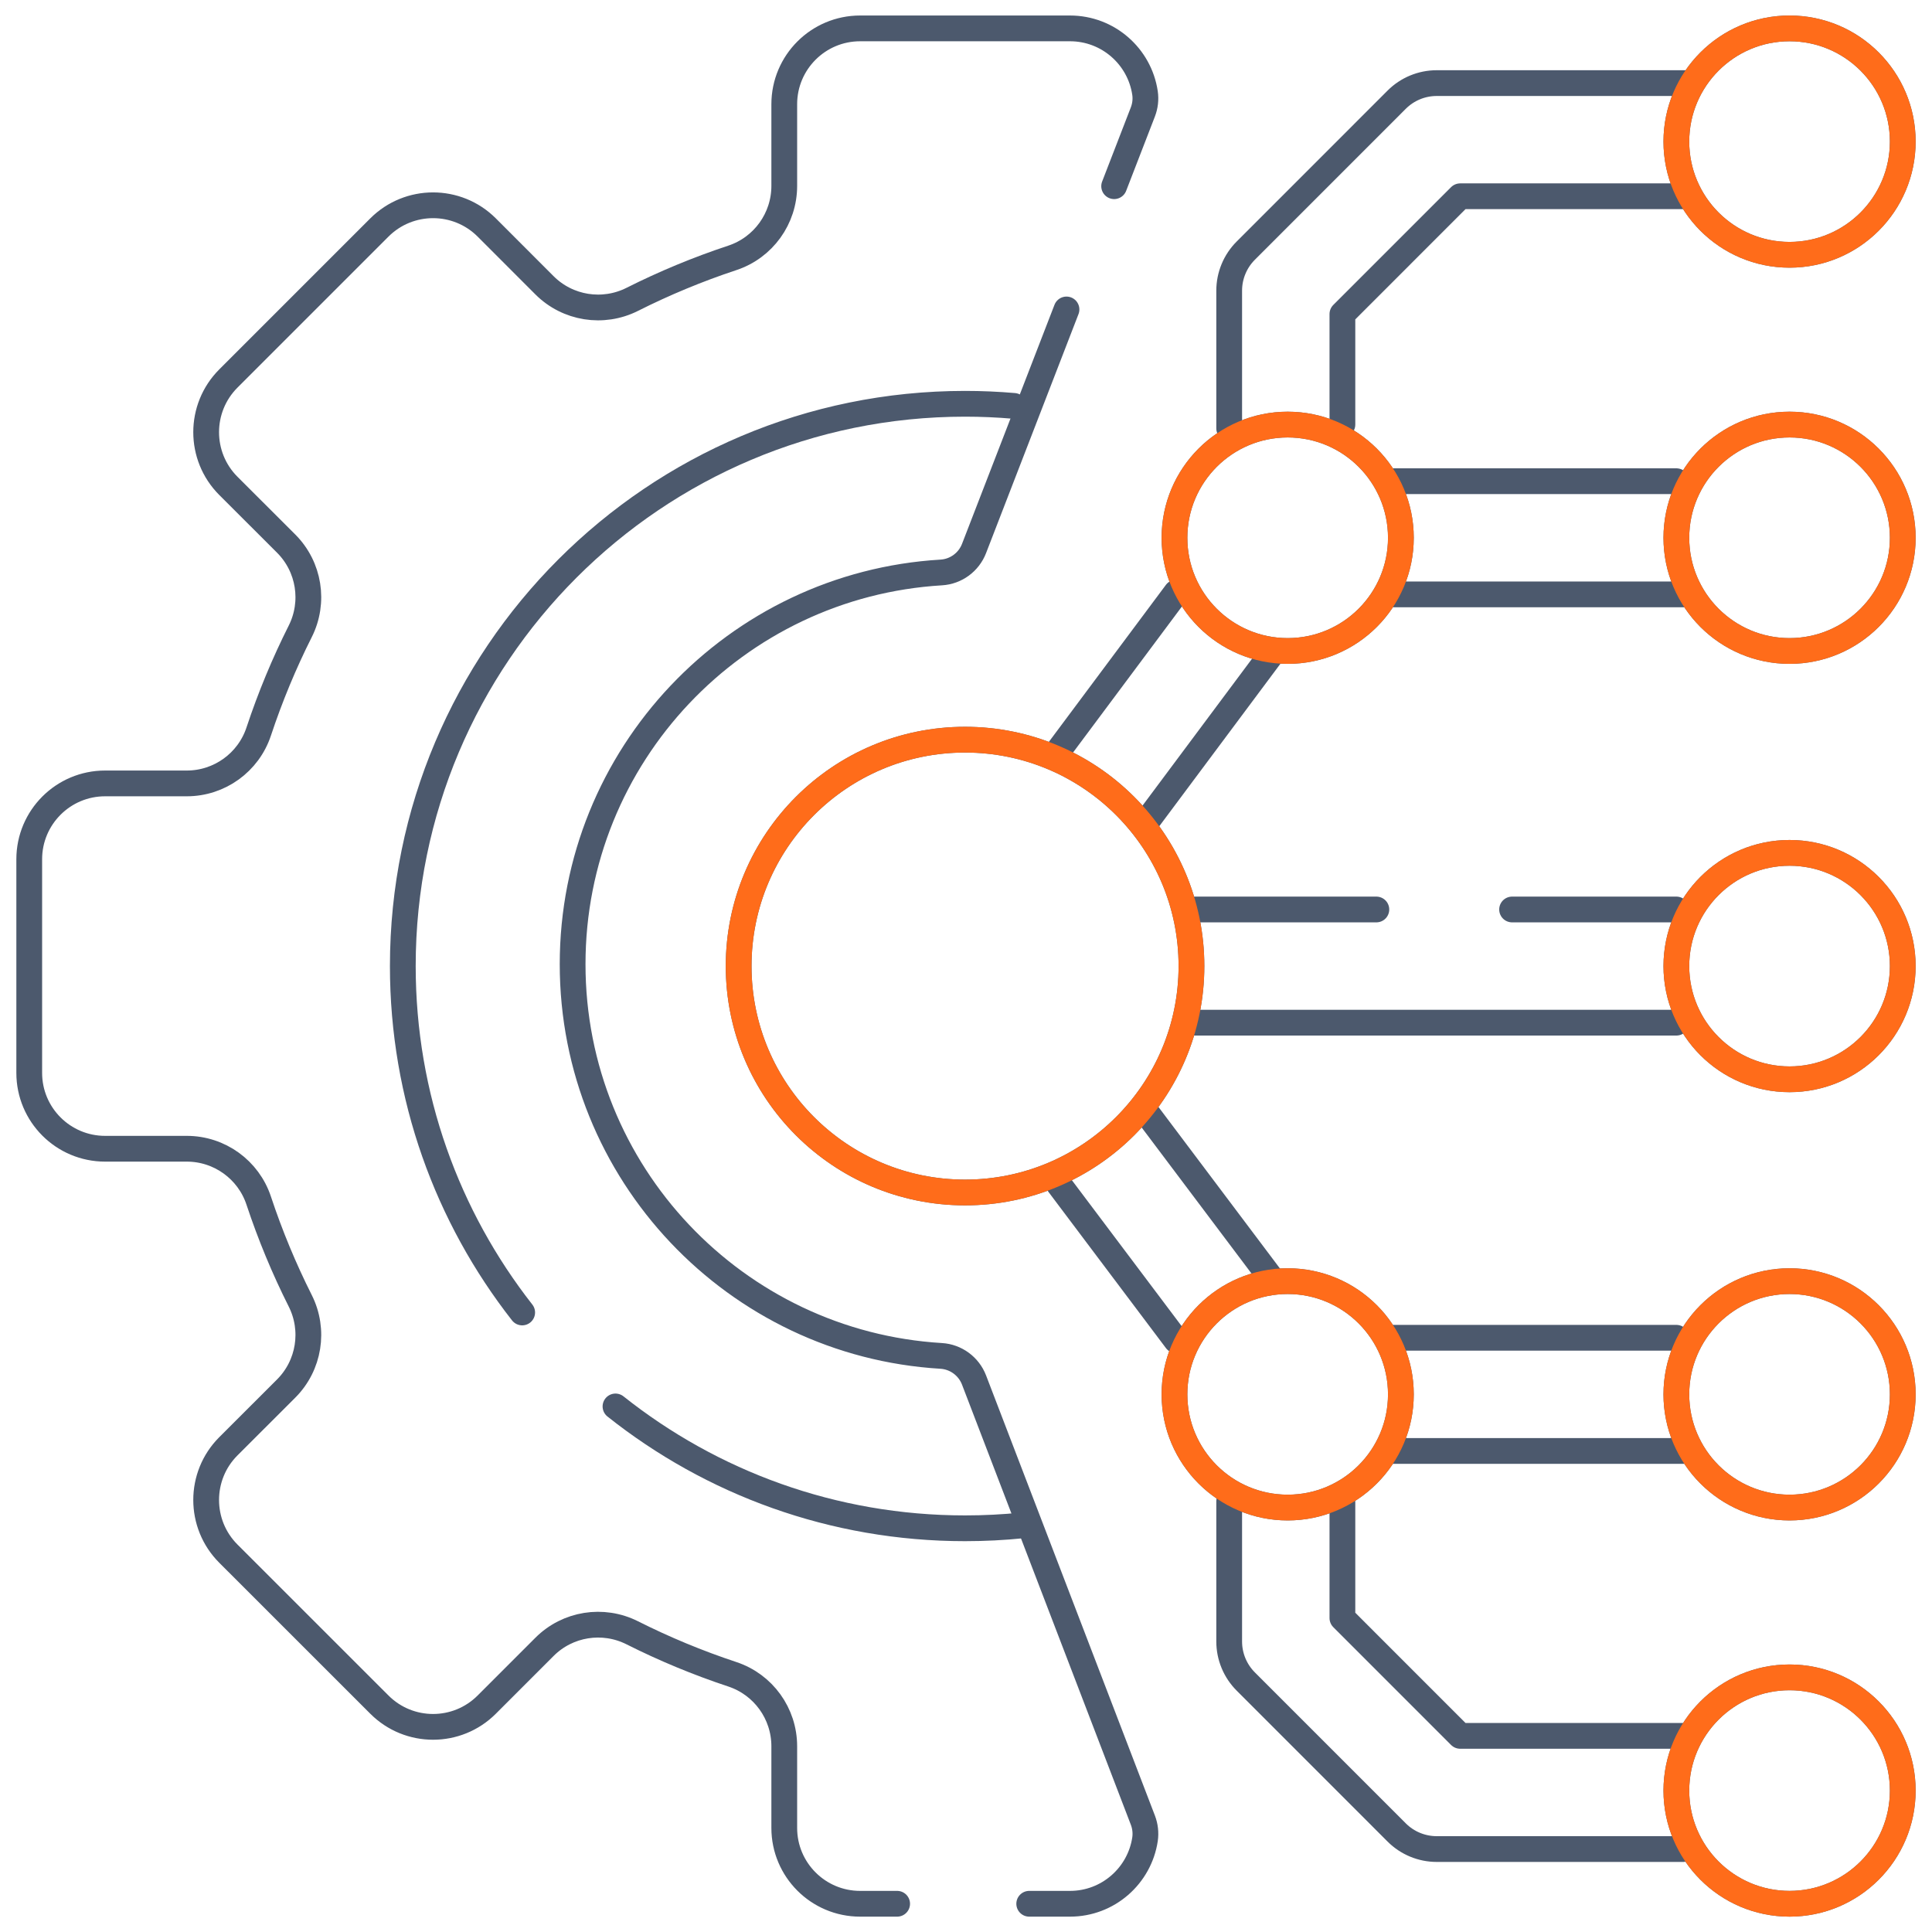 <svg width="75" height="75" viewBox="0 0 75 75" fill="none" xmlns="http://www.w3.org/2000/svg">
<g clip-path="url(#clip0_11521_20281)">
<path d="M65.392 7.619H56.684L52.112 12.191V16.481" stroke="#4C596D" stroke-miterlimit="10" stroke-linecap="round" stroke-linejoin="round"/>
<mask id="mask0_11521_20281" style="mask-type:luminance" maskUnits="userSpaceOnUse" x="0" y="0" width="75" height="76">
<path d="M0 0.002H75V75.002H0V0.002Z" fill="white"/>
</mask>
<g mask="url(#mask0_11521_20281)">
<path d="M47.717 16.629V11.282C47.717 10.7 47.949 10.141 48.361 9.729L54.22 3.869C54.632 3.457 55.191 3.226 55.774 3.226H65.392" stroke="#4C596D" stroke-miterlimit="10" stroke-linecap="round" stroke-linejoin="round"/>
<path d="M65.344 67.386H56.684L52.112 62.813V58.33" stroke="#4C596D" stroke-miterlimit="10" stroke-linecap="round" stroke-linejoin="round"/>
<path d="M47.717 58.282V63.724C47.717 64.306 47.949 64.865 48.361 65.277L54.22 71.137C54.632 71.549 55.191 71.78 55.774 71.78H65.344" stroke="#4C596D" stroke-miterlimit="10" stroke-linecap="round" stroke-linejoin="round"/>
<path d="M65.392 23.074H54.131" stroke="#4C596D" stroke-miterlimit="10" stroke-linecap="round" stroke-linejoin="round"/>
<path d="M54.064 18.68H65.076" stroke="#4C596D" stroke-miterlimit="10" stroke-linecap="round" stroke-linejoin="round"/>
<path d="M65.344 56.326H54.053" stroke="#4C596D" stroke-miterlimit="10" stroke-linecap="round" stroke-linejoin="round"/>
<path d="M54.101 51.932H65.076" stroke="#4C596D" stroke-miterlimit="10" stroke-linecap="round" stroke-linejoin="round"/>
<path d="M45.663 52.035L41.108 45.979" stroke="#4C596D" stroke-miterlimit="10" stroke-linecap="round" stroke-linejoin="round"/>
<path d="M44.465 43.131L49.416 49.713" stroke="#4C596D" stroke-miterlimit="10" stroke-linecap="round" stroke-linejoin="round"/>
<path d="M49.416 25.319L44.465 31.959" stroke="#4C596D" stroke-miterlimit="10" stroke-linecap="round" stroke-linejoin="round"/>
<path d="M41.106 29.113L45.663 23.001" stroke="#4C596D" stroke-miterlimit="10" stroke-linecap="round" stroke-linejoin="round"/>
<path d="M45.593 20.877C45.593 18.45 47.561 16.482 49.988 16.482C52.415 16.482 54.382 18.45 54.382 20.877C54.382 23.304 52.415 25.271 49.988 25.271C47.561 25.271 45.593 23.304 45.593 20.877Z" stroke="#4C596D" stroke-miterlimit="10" stroke-linecap="round" stroke-linejoin="round"/>
<path d="M45.593 54.129C45.593 51.702 47.561 49.734 49.988 49.734C52.415 49.734 54.382 51.702 54.382 54.129C54.382 56.556 52.415 58.523 49.988 58.523C47.561 58.523 45.593 56.556 45.593 54.129Z" stroke="#4C596D" stroke-miterlimit="10" stroke-linecap="round" stroke-linejoin="round"/>
<path d="M41.401 12.013L37.813 21.29C37.608 21.823 37.11 22.189 36.54 22.223C28.556 22.7 22.229 29.326 22.229 37.43C22.229 45.532 28.555 52.157 36.537 52.636C37.108 52.671 37.607 53.038 37.812 53.572L44.367 70.66C44.456 70.894 44.486 71.148 44.45 71.396C44.239 72.815 43.015 73.904 41.537 73.904H39.954M34.827 73.904H33.39C31.764 73.904 30.445 72.586 30.445 70.96V67.789C30.445 66.52 29.633 65.394 28.428 64.995C27.088 64.551 25.79 64.012 24.544 63.385C23.408 62.814 22.036 63.032 21.138 63.93L18.894 66.174C17.744 67.324 15.879 67.324 14.729 66.174L8.864 60.311C7.716 59.161 7.716 57.296 8.864 56.146L11.11 53.902C12.007 53.004 12.226 51.631 11.655 50.496C11.028 49.249 10.489 47.952 10.044 46.611C9.646 45.407 8.52 44.594 7.251 44.594H4.08C2.454 44.594 1.135 43.276 1.135 41.65V33.356C1.135 31.73 2.454 30.412 4.08 30.412H7.251C8.52 30.412 9.646 29.599 10.044 28.395C10.489 27.054 11.028 25.756 11.655 24.51C12.226 23.375 12.007 22.002 11.11 21.104L8.864 18.86C7.716 17.71 7.716 15.845 8.864 14.695L14.729 8.83C15.879 7.682 17.744 7.682 18.894 8.83L21.138 11.076C22.036 11.973 23.408 12.192 24.544 11.621C25.79 10.994 27.088 10.455 28.428 10.011C29.633 9.612 30.445 8.486 30.445 7.217V4.046C30.445 2.42 31.764 1.102 33.39 1.102H41.537C43.015 1.102 44.238 2.19 44.449 3.609C44.486 3.858 44.456 4.113 44.365 4.348L43.251 7.228" stroke="#4C596D" stroke-miterlimit="10" stroke-linecap="round" stroke-linejoin="round"/>
<path d="M23.893 54.598C27.619 57.559 32.334 59.328 37.463 59.328C38.217 59.328 38.961 59.29 39.695 59.215" stroke="#4C596D" stroke-miterlimit="10" stroke-linecap="round" stroke-linejoin="round"/>
<path d="M39.362 15.757C38.736 15.703 38.103 15.675 37.463 15.675C25.409 15.675 15.637 25.447 15.637 37.502C15.637 42.575 17.368 47.244 20.271 50.95" stroke="#4C596D" stroke-miterlimit="10" stroke-linecap="round" stroke-linejoin="round"/>
<path d="M28.674 37.503C28.674 32.649 32.609 28.714 37.463 28.714C42.317 28.714 46.252 32.649 46.252 37.503C46.252 42.357 42.317 46.292 37.463 46.292C32.609 46.292 28.674 42.357 28.674 37.503Z" stroke="#4C596D" stroke-miterlimit="10" stroke-linecap="round" stroke-linejoin="round"/>
<path d="M65.076 37.503C65.076 35.076 67.043 33.108 69.47 33.108C71.897 33.108 73.865 35.076 73.865 37.503C73.865 39.93 71.897 41.898 69.47 41.898C67.043 41.898 65.076 39.93 65.076 37.503Z" stroke="#4C596D" stroke-miterlimit="10" stroke-linecap="round" stroke-linejoin="round"/>
<path d="M65.076 20.877C65.076 18.45 67.043 16.482 69.47 16.482C71.897 16.482 73.865 18.45 73.865 20.877C73.865 23.304 71.897 25.271 69.47 25.271C67.043 25.271 65.076 23.304 65.076 20.877Z" stroke="#4C596D" stroke-miterlimit="10" stroke-linecap="round" stroke-linejoin="round"/>
<path d="M65.076 5.496C65.076 3.069 67.043 1.102 69.47 1.102C71.897 1.102 73.865 3.069 73.865 5.496C73.865 7.923 71.897 9.891 69.47 9.891C67.043 9.891 65.076 7.923 65.076 5.496Z" stroke="#4C596D" stroke-miterlimit="10" stroke-linecap="round" stroke-linejoin="round"/>
<path d="M65.076 54.129C65.076 51.702 67.043 49.734 69.47 49.734C71.897 49.734 73.865 51.702 73.865 54.129C73.865 56.556 71.897 58.523 69.47 58.523C67.043 58.523 65.076 56.556 65.076 54.129Z" stroke="#4C596D" stroke-miterlimit="10" stroke-linecap="round" stroke-linejoin="round"/>
<path d="M65.076 69.51C65.076 67.083 67.043 65.115 69.47 65.115C71.897 65.115 73.865 67.083 73.865 69.51C73.865 71.937 71.897 73.904 69.47 73.904C67.043 73.904 65.076 71.937 65.076 69.51Z" stroke="#4C596D" stroke-miterlimit="10" stroke-linecap="round" stroke-linejoin="round"/>
<path d="M45.593 20.877C45.593 18.45 47.561 16.482 49.988 16.482C52.415 16.482 54.382 18.45 54.382 20.877C54.382 23.304 52.415 25.271 49.988 25.271C47.561 25.271 45.593 23.304 45.593 20.877Z" stroke="#FF6C1A" stroke-miterlimit="10" stroke-linecap="round" stroke-linejoin="round"/>
<path d="M45.593 54.129C45.593 51.702 47.561 49.734 49.988 49.734C52.415 49.734 54.382 51.702 54.382 54.129C54.382 56.556 52.415 58.523 49.988 58.523C47.561 58.523 45.593 56.556 45.593 54.129Z" stroke="#FF6C1A" stroke-miterlimit="10" stroke-linecap="round" stroke-linejoin="round"/>
<path d="M46.252 35.306H53.43" stroke="#4C596D" stroke-miterlimit="10" stroke-linecap="round" stroke-linejoin="round"/>
<path d="M65.076 39.7H46.252" stroke="#4C596D" stroke-miterlimit="10" stroke-linecap="round" stroke-linejoin="round"/>
<path d="M58.699 35.306H65.076" stroke="#4C596D" stroke-miterlimit="10" stroke-linecap="round" stroke-linejoin="round"/>
<path d="M28.674 37.503C28.674 32.649 32.609 28.714 37.463 28.714C42.317 28.714 46.252 32.649 46.252 37.503C46.252 42.357 42.317 46.292 37.463 46.292C32.609 46.292 28.674 42.357 28.674 37.503Z" stroke="#FF6C1A" stroke-miterlimit="10" stroke-linecap="round" stroke-linejoin="round"/>
<path d="M65.076 37.503C65.076 35.076 67.043 33.108 69.47 33.108C71.897 33.108 73.865 35.076 73.865 37.503C73.865 39.93 71.897 41.898 69.47 41.898C67.043 41.898 65.076 39.93 65.076 37.503Z" stroke="#FF6C1A" stroke-miterlimit="10" stroke-linecap="round" stroke-linejoin="round"/>
<path d="M65.076 20.877C65.076 18.45 67.043 16.482 69.47 16.482C71.897 16.482 73.865 18.45 73.865 20.877C73.865 23.304 71.897 25.271 69.47 25.271C67.043 25.271 65.076 23.304 65.076 20.877Z" stroke="#FF6C1A" stroke-miterlimit="10" stroke-linecap="round" stroke-linejoin="round"/>
<path d="M65.076 5.496C65.076 3.069 67.043 1.102 69.47 1.102C71.897 1.102 73.865 3.069 73.865 5.496C73.865 7.923 71.897 9.891 69.47 9.891C67.043 9.891 65.076 7.923 65.076 5.496Z" stroke="#FF6C1A" stroke-miterlimit="10" stroke-linecap="round" stroke-linejoin="round"/>
<path d="M65.076 54.129C65.076 51.702 67.043 49.734 69.47 49.734C71.897 49.734 73.865 51.702 73.865 54.129C73.865 56.556 71.897 58.523 69.47 58.523C67.043 58.523 65.076 56.556 65.076 54.129Z" stroke="#FF6C1A" stroke-miterlimit="10" stroke-linecap="round" stroke-linejoin="round"/>
<path d="M65.076 69.51C65.076 67.083 67.043 65.115 69.47 65.115C71.897 65.115 73.865 67.083 73.865 69.51C73.865 71.937 71.897 73.904 69.47 73.904C67.043 73.904 65.076 71.937 65.076 69.51Z" stroke="#FF6C1A" stroke-miterlimit="10" stroke-linecap="round" stroke-linejoin="round"/>
</g>
</g>
<defs>
<clipPath id="clip0_11521_20281">
<rect width="75" height="75" fill="white"/>
</clipPath>
</defs>
</svg>
